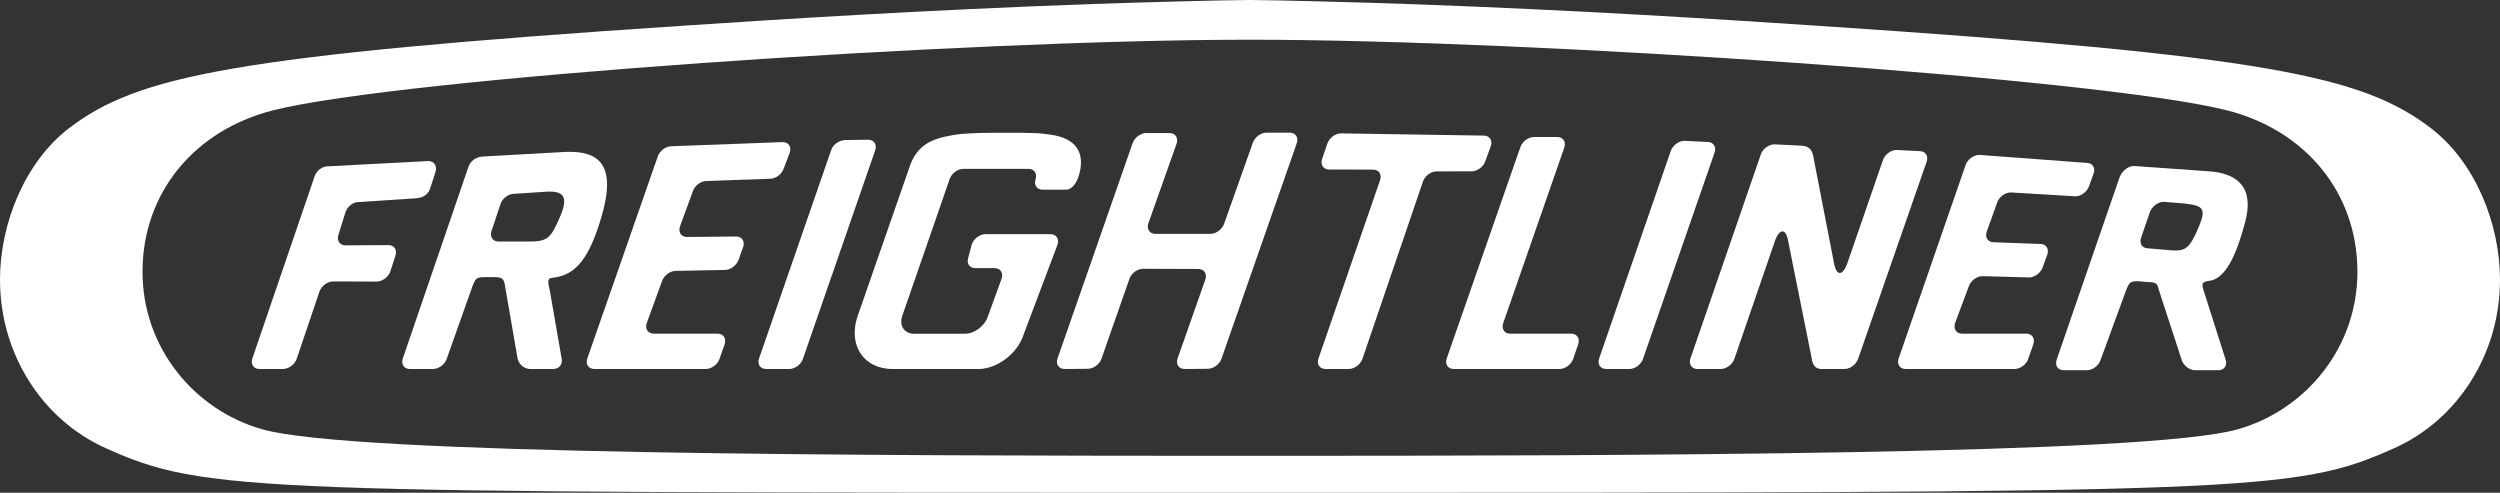 <?xml version="1.0" encoding="utf-8"?>
<!-- Generator: Adobe Illustrator 16.0.0, SVG Export Plug-In . SVG Version: 6.00 Build 0)  -->
<!DOCTYPE svg PUBLIC "-//W3C//DTD SVG 1.1//EN" "http://www.w3.org/Graphics/SVG/1.1/DTD/svg11.dtd">
<svg version="1.1" id="Слой_1" xmlns="http://www.w3.org/2000/svg" xmlns:xlink="http://www.w3.org/1999/xlink" x="0px" y="0px"
	 width="140.885px" height="27.769px" viewBox="0 2.279 140.885 27.769" enable-background="new 0 2.279 140.885 27.769"
	 xml:space="preserve">
<rect x="0" y="2.279" width="140.885" height="27.769" fill="#333333" stroke="none"/>
<path fill="#FFFFFF" d="M136.984,9.497c-3.842-2.932-9.209-4.093-34.737-5.778c-5.238-0.345-13.173-0.865-22.958-1.215
	c-2.227-0.08-7.516-0.225-8.847-0.225c-1.329,0-6.619,0.146-8.846,0.225c-9.783,0.351-17.717,0.87-22.957,1.215
	C13.111,5.404,7.746,6.565,3.899,9.497C1.395,11.408,0,14.891,0,18.042c0,4.189,2.386,7.898,5.972,9.498
	c5.604,2.5,7.854,2.508,64.471,2.508c56.618,0,58.868-0.008,64.473-2.508c3.585-1.6,5.969-5.309,5.969-9.498
	C140.884,14.891,139.491,11.408,136.984,9.497z M126.07,26.482c-5.105,1.423-33.992,1.485-55.628,1.485
	c-21.634,0-50.519-0.063-55.627-1.485c-3.837-1.069-6.784-4.584-6.784-8.886c0-4.453,2.929-7.988,7.385-9.107
	c7.136-1.792,38.939-3.972,55.025-3.972c16.09,0,47.889,2.179,55.027,3.972c4.459,1.119,7.382,4.654,7.382,9.107
	C132.852,21.898,129.906,25.413,126.07,26.482z"/>
<path fill="#FFFFFF" d="M59.598,16.062c0.104-0.324-0.074-0.587-0.399-0.587h-3.666c-0.321,0-0.669,0.264-0.773,0.587l-0.196,0.742
	c-0.104,0.323,0.076,0.585,0.399,0.585h1.085c0.322,0,0.503,0.264,0.398,0.588l-0.768,2.117c-0.174,0.549-0.759,0.994-1.31,0.994
	h-2.852c-0.549,0-0.851-0.445-0.675-0.994l2.672-7.713c0.104-0.324,0.452-0.586,0.775-0.586h3.671c0.324,0,0.503,0.262,0.399,0.586
	c-0.104,0.324,0.076,0.587,0.4,0.587h1.327c0.326,0,0.59-0.408,0.692-0.731c0.458-1.427-0.24-2.17-1.517-2.36
	c-0.749-0.111-0.869-0.115-2.898-0.115c-2.028,0-2.484,0.081-3.129,0.224c-1.133,0.251-1.689,0.791-2.014,1.81l-2.906,8.345
	c-0.52,1.621,0.374,2.934,1.995,2.934h4.814c1.071,0,2.213-0.865,2.559-1.936L59.598,16.062L59.598,16.062z"/>
<path fill="#FFFFFF" d="M73.082,10.34c0.104-0.322-0.075-0.585-0.398-0.585H71.37c-0.322,0-0.67,0.264-0.774,0.585l-1.605,4.53
	c-0.106,0.324-0.452,0.588-0.775,0.588h-3.102c-0.328,0-0.504-0.264-0.4-0.588l1.595-4.506c0.102-0.324-0.078-0.587-0.399-0.587
	h-1.313c-0.326,0-0.671,0.264-0.775,0.587l-4.229,12.124c-0.104,0.323,0.076,0.585,0.398,0.585l1.311-0.01
	c0.324,0,0.67-0.262,0.776-0.585l1.563-4.465c0.102-0.324,0.45-0.587,0.771-0.587l3.118,0.011c0.324,0,0.503,0.263,0.4,0.586
	l-1.571,4.465c-0.104,0.323,0.072,0.585,0.4,0.585l1.307-0.01c0.324,0,0.671-0.262,0.775-0.585L73.082,10.34L73.082,10.34z"/>
<path fill="#FFFFFF" d="M88.661,22.488c-0.103,0.323-0.45,0.585-0.772,0.585h-5.967c-0.324,0-0.502-0.262-0.396-0.585l4.147-11.901
	C85.777,10.261,86.125,10,86.445,10h1.313c0.324,0,0.503,0.261,0.399,0.587l-3.449,9.91c-0.104,0.323,0.073,0.586,0.396,0.586h3.441
	c0.323,0,0.502,0.262,0.396,0.588L88.661,22.488L88.661,22.488z"/>
<path fill="#FFFFFF" d="M114.189,21.083c0.328,0,0.504,0.262,0.399,0.588l-0.284,0.817c-0.104,0.323-0.449,0.585-0.775,0.585h-6.137
	c-0.324,0-0.502-0.262-0.399-0.585l3.771-10.893c0.104-0.323,0.449-0.587,0.775-0.587l6.05,0.45c0.325,0,0.501,0.262,0.399,0.587
	l-0.256,0.709c-0.104,0.324-0.453,0.588-0.773,0.588l-3.643-0.218c-0.322,0-0.672,0.261-0.774,0.585l-0.585,1.637
	c-0.104,0.322,0.075,0.586,0.398,0.586l2.623,0.095c0.324,0,0.502,0.265,0.398,0.589l-0.256,0.711
	c-0.102,0.323-0.449,0.586-0.775,0.586l-2.627-0.072c-0.322,0-0.67,0.265-0.773,0.588l-0.771,2.064
	c-0.104,0.324,0.074,0.588,0.397,0.588h3.617V21.083z"/>
<path fill="#FFFFFF" d="M40.44,21.083c0.323,0,0.501,0.262,0.399,0.588l-0.286,0.817c-0.104,0.323-0.452,0.585-0.775,0.585h-6.283
	c-0.324,0-0.504-0.262-0.4-0.585l3.969-11.38c0.104-0.324,0.45-0.588,0.775-0.588l6.274-0.233c0.323,0,0.501,0.264,0.397,0.587
	l-0.34,0.891c-0.104,0.326-0.45,0.587-0.773,0.587l-3.581,0.125c-0.324,0-0.672,0.261-0.773,0.587l-0.726,1.983
	c-0.102,0.326,0.076,0.586,0.4,0.586l2.766-0.027c0.326,0,0.503,0.262,0.4,0.585l-0.256,0.711c-0.104,0.324-0.451,0.589-0.775,0.589
	l-2.772,0.053c-0.324,0-0.669,0.263-0.775,0.586l-0.861,2.365c-0.104,0.323,0.074,0.586,0.399,0.586h3.597V21.083z"/>
<path fill="#FFFFFF" d="M16.724,22.488c-0.104,0.323-0.45,0.585-0.776,0.585h-1.329c-0.324,0-0.501-0.262-0.4-0.585l3.51-10.271
	c0.104-0.326,0.446-0.58,0.765-0.565l5.658-0.298c0.318,0.012,0.494,0.286,0.39,0.612l-0.297,0.921
	c-0.104,0.324-0.359,0.524-0.768,0.564l-3.237,0.212c-0.32-0.012-0.664,0.239-0.768,0.565l-0.402,1.29
	c-0.102,0.324,0.076,0.587,0.4,0.587l2.416-0.013c0.326,0,0.504,0.265,0.4,0.588l-0.284,0.879c-0.102,0.324-0.45,0.588-0.775,0.588
	l-2.454-0.008c-0.324,0-0.672,0.264-0.776,0.587L16.724,22.488L16.724,22.488z"/>
<path fill="#FFFFFF" d="M77.775,12.425c0.104-0.326-0.073-0.588-0.396-0.588l-2.475-0.005c-0.325,0-0.502-0.262-0.399-0.586
	l0.292-0.863c0.104-0.324,0.45-0.587,0.775-0.587l8.047,0.125c0.322,0,0.503,0.262,0.398,0.586l-0.308,0.841
	c-0.106,0.324-0.452,0.586-0.778,0.586l-1.972,0.004c-0.326,0-0.674,0.262-0.774,0.585l-3.401,9.965
	c-0.106,0.323-0.452,0.585-0.778,0.585h-1.307c-0.326,0-0.506-0.262-0.4-0.585L77.775,12.425L77.775,12.425z"/>
<path fill="#FFFFFF" d="M92.596,22.488c-0.104,0.323-0.449,0.585-0.773,0.585h-1.309c-0.324,0-0.502-0.262-0.398-0.585l4.033-11.686
	c0.104-0.324,0.453-0.586,0.778-0.586l1.3,0.063c0.322,0,0.504,0.263,0.4,0.587L92.596,22.488L92.596,22.488z"/>
<path fill="#FFFFFF" d="M45.253,22.488c-0.102,0.323-0.448,0.585-0.773,0.585h-1.308c-0.326,0-0.503-0.262-0.399-0.585l4.06-11.73
	c0.104-0.323,0.415-0.556,0.775-0.587l1.317-0.018c0.324,0,0.502,0.262,0.4,0.586L45.253,22.488L45.253,22.488z"/>
<path fill="#FFFFFF" d="M29.78,15.891h-1.685c-0.324,0-0.502-0.264-0.4-0.586l0.508-1.521c0.104-0.324,0.452-0.585,0.775-0.585
	l1.831-0.119c0.923-0.042,1.247,0.25,0.763,1.387C31.034,15.738,30.848,15.891,29.78,15.891L29.78,15.891z M31.127,17.933
	c1.333-0.132,2.089-1.117,2.772-3.449c0.87-2.964-0.18-3.699-1.977-3.647l-4.75,0.265c-0.36,0.032-0.672,0.262-0.776,0.586
	l-3.699,10.8c-0.104,0.323,0.074,0.585,0.4,0.585h1.307c0.326,0,0.671-0.262,0.775-0.585l1.473-4.153
	c0.148-0.352,0.206-0.438,0.649-0.438h0.542c0.444,0,0.536,0.081,0.602,0.406l0.724,4.185c0.066,0.323,0.379,0.585,0.704,0.585
	h1.309c0.324,0,0.536-0.262,0.47-0.585l-0.681-3.909C30.813,18.006,30.941,17.952,31.127,17.933L31.127,17.933z"/>
<path fill="#FFFFFF" d="M122.132,16.366l-1.081-0.092c-0.32,0-0.502-0.262-0.396-0.586l0.492-1.433
	c0.104-0.326,0.453-0.595,0.777-0.604l1.258,0.104c0.918,0.122,1.182,0.24,0.731,1.301
	C123.373,16.334,123.165,16.478,122.132,16.366L122.132,16.366z M124.527,18.099c1.046-0.147,1.623-1.933,1.988-3.268
	c0.532-1.957-0.363-2.8-2.103-2.904l-4.188-0.296c-0.416,0.05-0.697,0.38-0.799,0.704l-3.527,10.22
	c-0.104,0.326,0.074,0.588,0.399,0.588h1.308c0.322,0,0.67-0.262,0.774-0.588l1.463-3.993c0.15-0.353,0.208-0.437,0.651-0.437
	l0.554,0.051c0.443,0,0.536,0.082,0.601,0.406l1.297,3.973c0.096,0.326,0.438,0.588,0.762,0.588h1.311
	c0.32,0,0.506-0.262,0.408-0.588l-1.205-3.785C124.055,18.265,124.043,18.168,124.527,18.099L124.527,18.099z"/>
<path fill="#FFFFFF" d="M100.756,15.792l1.344,6.695c0.043,0.348,0.209,0.586,0.533,0.586h1.309c0.324,0,0.672-0.263,0.775-0.586
	l3.861-11.106c0.104-0.324-0.074-0.585-0.396-0.585l-1.304-0.066c-0.323,0-0.67,0.264-0.772,0.588l-2.021,5.854
	c-0.251,0.637-0.583,0.688-0.728-0.045l-1.168-6.02c-0.064-0.384-0.246-0.598-0.672-0.62l-1.521-0.074
	c-0.324,0-0.673,0.262-0.773,0.588L95.26,22.488c-0.102,0.323,0.078,0.585,0.399,0.585h1.312c0.322,0,0.67-0.262,0.773-0.585
	l2.314-6.725C100.343,15.091,100.656,15.247,100.756,15.792L100.756,15.792z"/>
</svg>
